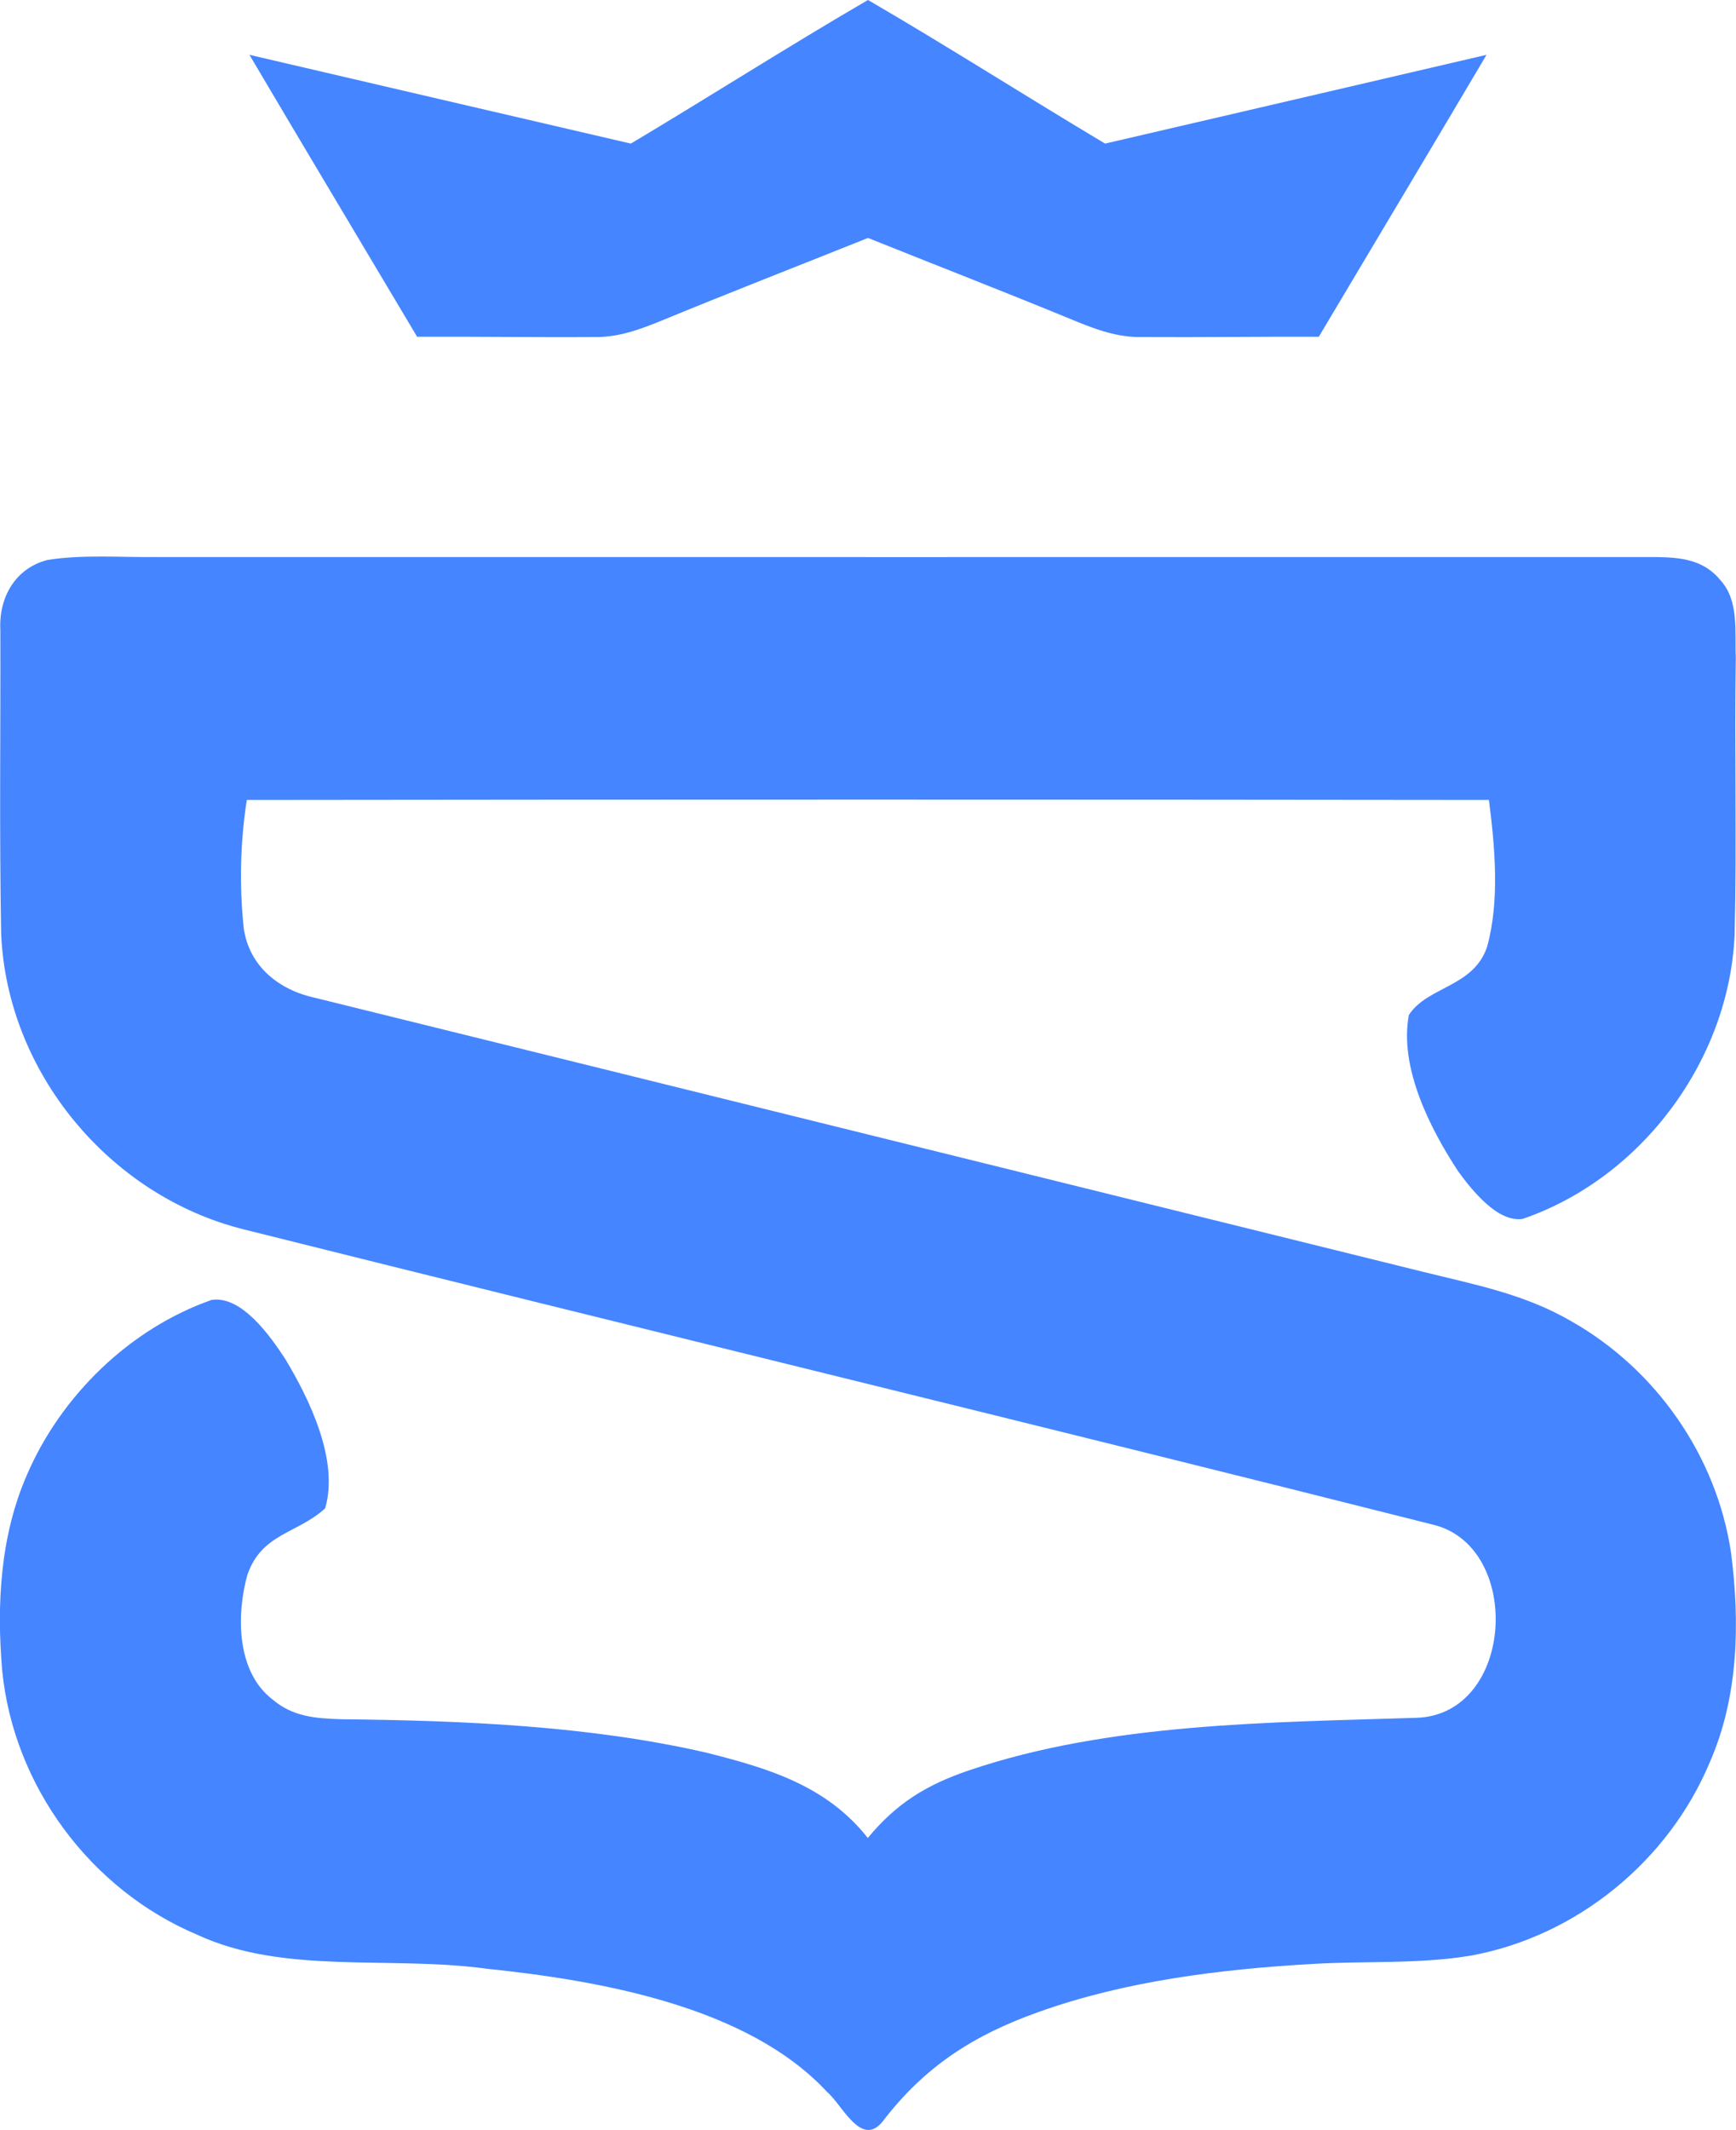 <?xml version="1.0" encoding="UTF-8" standalone="no"?>
<!-- Created with Inkscape (http://www.inkscape.org/) -->

<svg
   xmlns:dc="http://purl.org/dc/elements/1.1/"
   xmlns:cc="http://creativecommons.org/ns#"
   xmlns:rdf="http://www.w3.org/1999/02/22-rdf-syntax-ns#"
   xmlns:svg="http://www.w3.org/2000/svg"
   xmlns="http://www.w3.org/2000/svg"
   xmlns:sodipodi="http://sodipodi.sourceforge.net/DTD/sodipodi-0.dtd"
   xmlns:inkscape="http://www.inkscape.org/namespaces/inkscape"
   width="40.771mm"
   height="50mm"
   viewBox="0 0 40.771 50"
   version="1.1"
   id="svg91"
   inkscape:version="0.92.4 (5da689c313, 2019-01-14)"
   sodipodi:docname="start11_logo_front.svg">
  <defs
     id="defs85" />
  <sodipodi:namedview
     id="base"
     pagecolor="#ffffff"
     bordercolor="#666666"
     borderopacity="1.0"
     inkscape:pageopacity="0.0"
     inkscape:pageshadow="2"
     inkscape:zoom="0.35"
     inkscape:cx="1047.1664"
     inkscape:cy="-402.29739"
     inkscape:document-units="mm"
     inkscape:current-layer="layer1"
     showgrid="false"
     inkscape:window-width="1920"
     inkscape:window-height="1023"
     inkscape:window-x="0"
     inkscape:window-y="28"
     inkscape:window-maximized="1" />
  <g
     inkscape:label="Ebene 1"
     inkscape:groupmode="layer"
     id="layer1"
     transform="translate(300.119,7.608)">
    <path
       inkscape:connector-curvature="0"
       id="path24"
       d="m -284.558,-0.091 c 1.601,-0.66 3.214,-1.286 4.824,-1.931 1.611,0.645 3.224,1.272 4.825,1.931 0.531,0.22 1.046,0.41 1.63,0.395 1.377,0.009 2.757,-0.012 4.133,-0.007 1.312,-2.207 2.633,-4.408 3.939,-6.618 -2.985,0.695 -5.974,1.392 -8.958,2.084 -1.833,-1.094 -3.639,-2.245 -5.482,-3.321 l -0.087,-0.05 c -1.873,1.09 -3.707,2.26 -5.569,3.371 -2.985,-0.692 -5.973,-1.389 -8.958,-2.084 1.305,2.21 2.626,4.411 3.938,6.618 1.377,-0.006 2.757,0.016 4.133,0.007 0.584,0.015 1.099,-0.176 1.631,-0.395 z m -11.847,5.56 c 11.733,0.002 23.467,0 35.197,0 0.587,0.009 1.115,0.068 1.507,0.558 0.426,0.482 0.321,1.195 0.348,1.791 -0.034,2.164 0.025,4.331 -0.027,6.495 -0.117,2.958 -2.183,5.736 -4.98,6.693 -0.593,0.087 -1.2,-0.689 -1.513,-1.117 -0.661,-1.006 -1.389,-2.439 -1.158,-3.671 0.442,-0.676 1.516,-0.648 1.837,-1.599 0.299,-1.08 0.185,-2.342 0.043,-3.448 -9.724,-0.012 -19.448,-0.012 -29.172,0 -0.154,0.994 -0.178,2.016 -0.071,3.016 0.13,0.895 0.831,1.448 1.679,1.63 8.659,2.136 17.318,4.282 25.977,6.421 1.226,0.305 2.411,0.524 3.516,1.167 1.994,1.127 3.42,3.167 3.757,5.436 0.213,1.642 0.176,3.384 -0.5,4.923 -0.969,2.316 -3.118,4.075 -5.591,4.532 -1.216,0.21 -2.516,0.123 -3.757,0.201 -2.139,0.121 -4.396,0.401 -6.421,1.129 -1.515,0.538 -2.667,1.275 -3.652,2.563 -0.506,0.636 -0.954,-0.392 -1.309,-0.689 -1.873,-2.022 -5.371,-2.618 -7.992,-2.892 -2.278,-0.312 -4.762,0.148 -6.797,-0.797 -2.51,-1.056 -4.319,-3.497 -4.584,-6.208 -0.133,-1.546 -0.046,-3.161 0.586,-4.599 0.803,-1.859 2.42,-3.427 4.334,-4.097 0.71,-0.105 1.383,0.861 1.726,1.383 0.575,0.954 1.269,2.389 0.939,3.51 -0.655,0.599 -1.482,0.58 -1.825,1.556 -0.263,0.938 -0.263,2.29 0.602,2.941 0.472,0.399 1.016,0.436 1.605,0.454 2.837,0.031 5.823,0.149 8.594,0.79 1.451,0.367 2.8,0.772 3.769,1.997 0.676,-0.818 1.383,-1.25 2.377,-1.587 3.297,-1.12 7.091,-1.123 10.521,-1.234 2.296,-0.087 2.491,-4.032 0.371,-4.535 -9.267,-2.34 -18.661,-4.612 -27.94,-6.934 -3.142,-0.79 -5.548,-3.688 -5.683,-6.936 -0.044,-2.374 -0.012,-4.753 -0.019,-7.128 -0.04,-0.762 0.346,-1.453 1.111,-1.648 0.849,-0.133 1.738,-0.055 2.593,-0.068"
       style="fill:#4585ff;fill-opacity:1;fill-rule:nonzero;stroke:none;stroke-width:0.211" />
  </g>
</svg>
